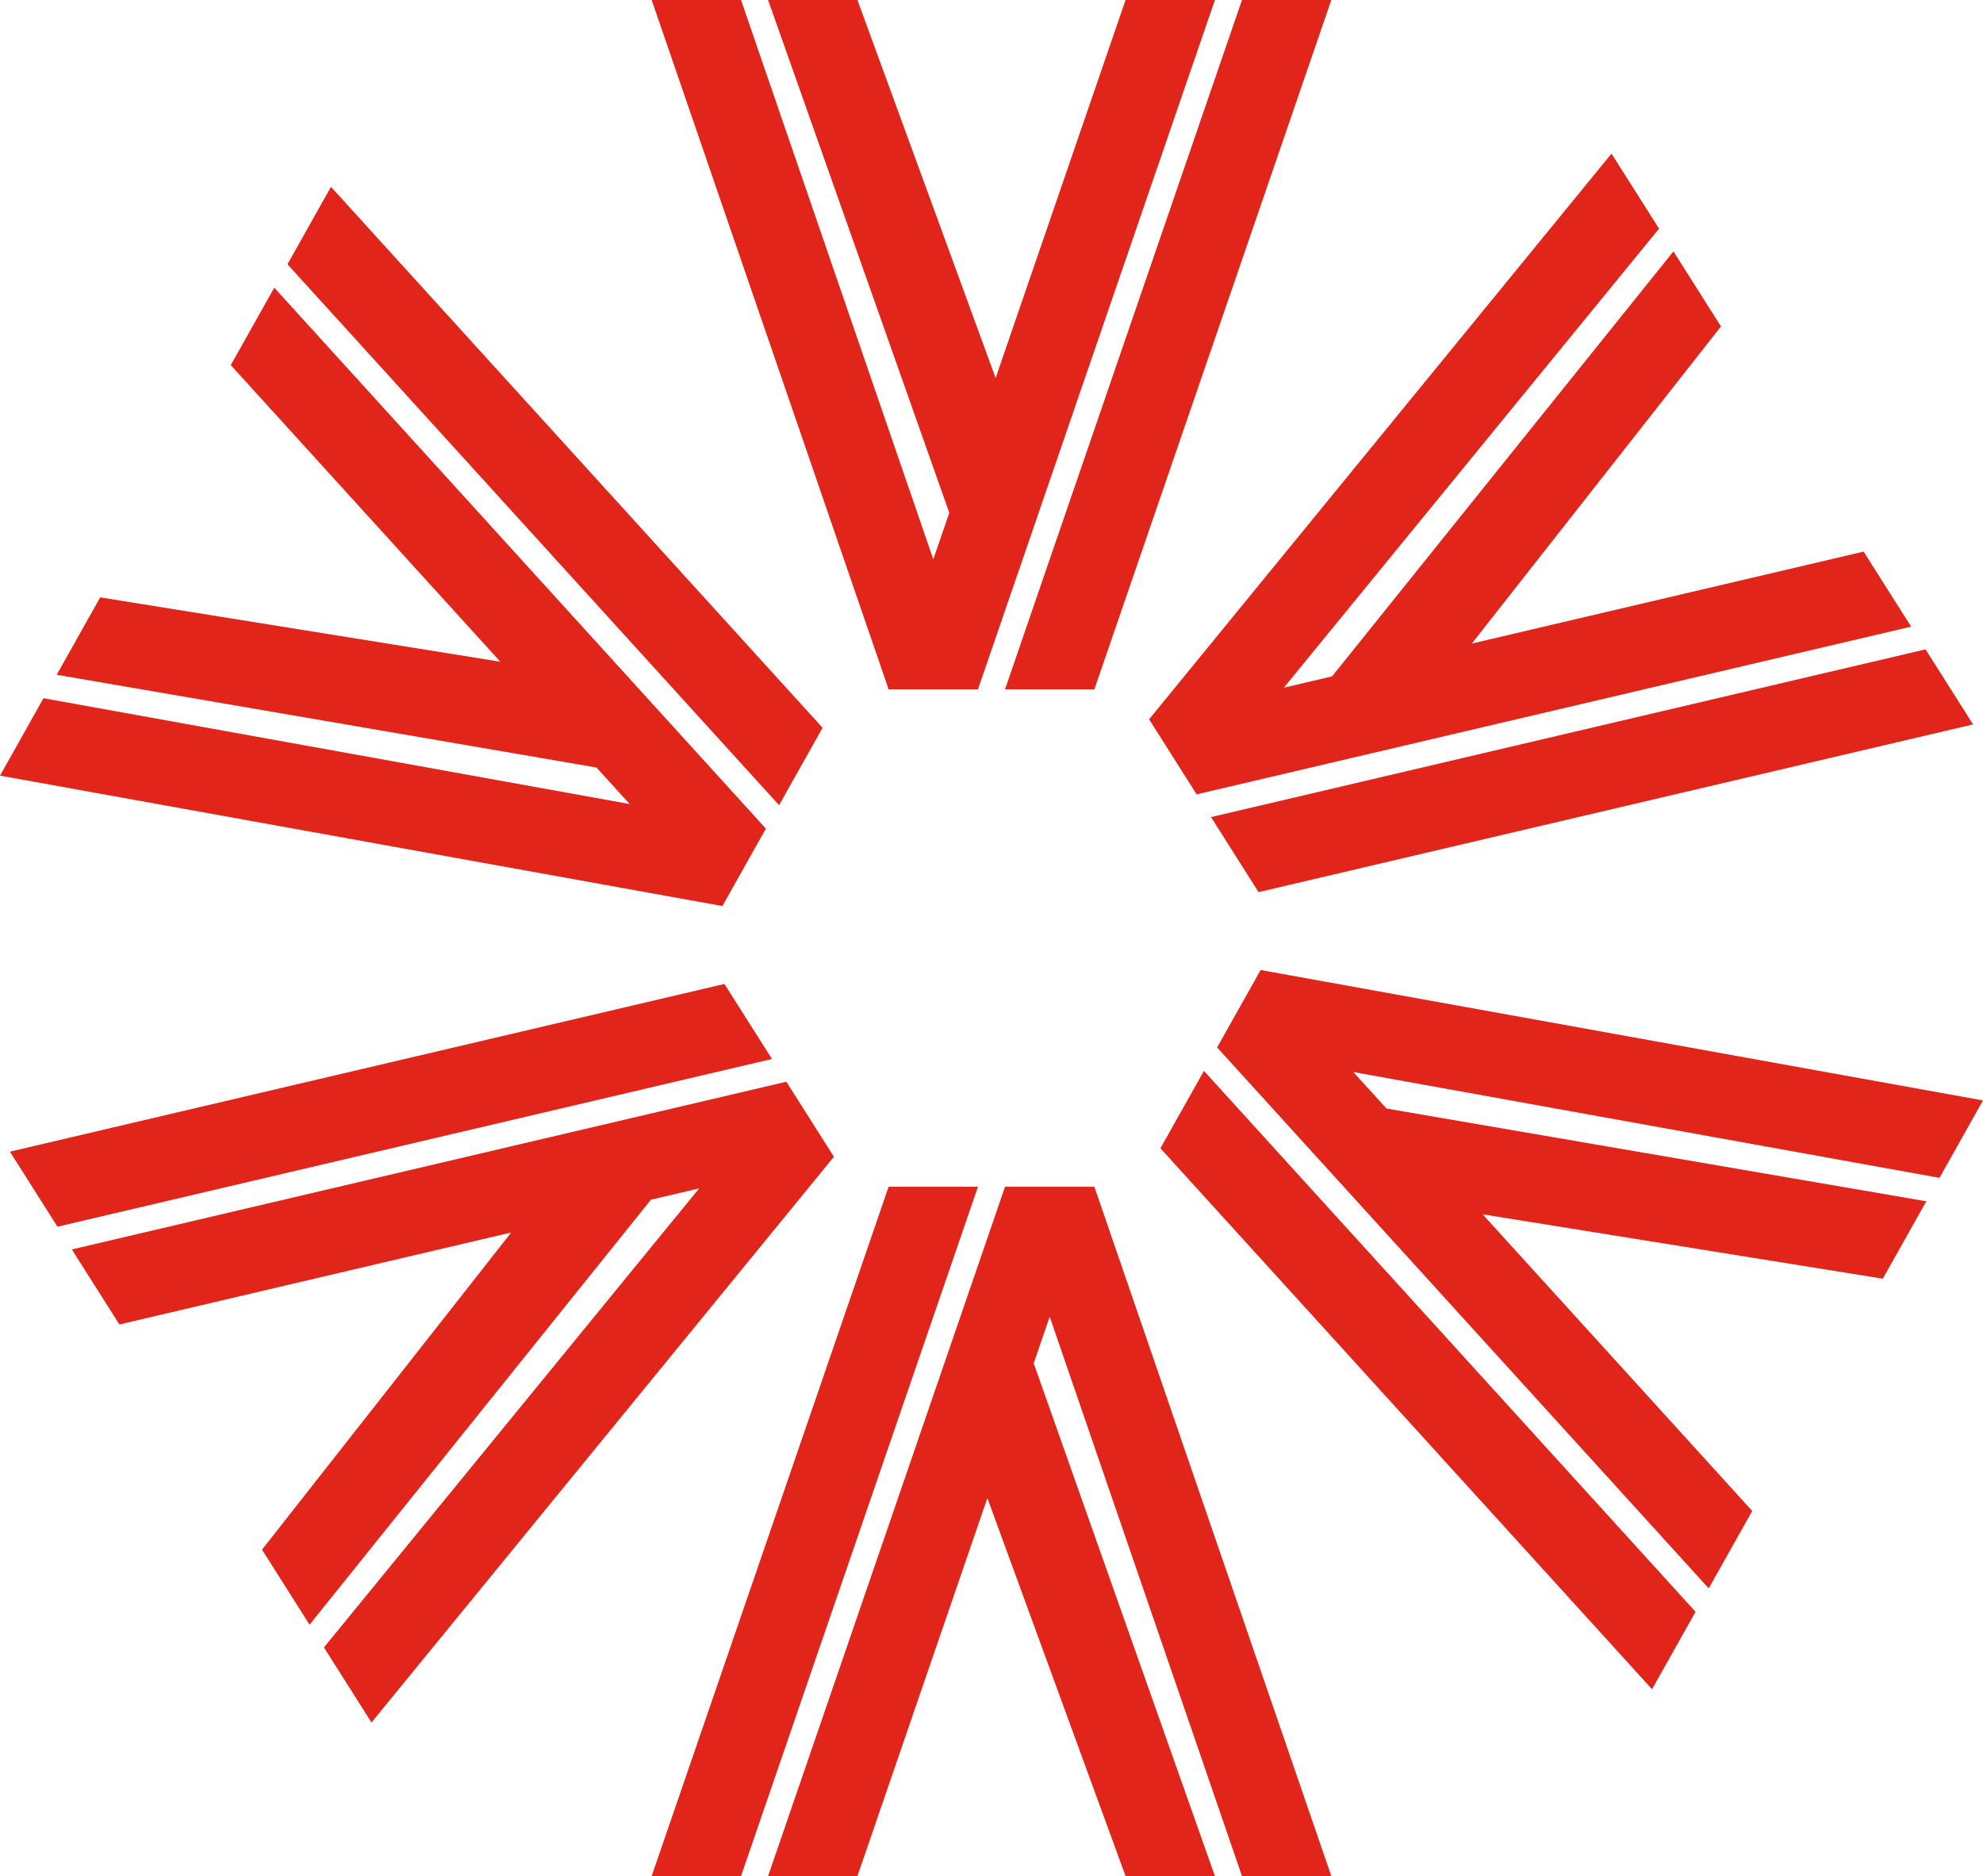 <svg width="315" height="298" viewBox="0 0 315 298" fill="none" xmlns="http://www.w3.org/2000/svg">
<path d="M141.156 188.507L103.519 298H117.713L155.35 188.507H141.156Z" fill="#E1251B"/>
<path d="M173.843 188.507H159.65H159.649L122.011 298H136.205L156.845 237.957L178.795 298H192.989L164.205 216.545L166.747 209.154L197.287 298H211.481L173.844 188.507H173.843Z" fill="#E1251B"/>
<path d="M191.156 200.243H191.163L191.16 200.237L191.156 200.243Z" fill="#E1251B"/>
<path d="M173.844 109.492L211.481 0H197.287L159.65 109.492H173.844Z" fill="#E1251B"/>
<path d="M141.157 109.492H155.35H155.351L192.989 0H178.795L158.155 60.042L136.205 0H122.011L150.795 81.455L148.254 88.846L117.713 0H103.519L141.156 109.492H141.157Z" fill="#E1251B"/>
<path d="M123.843 97.756H123.836L123.839 97.762L123.843 97.756Z" fill="#E1251B"/>
<path d="M115.076 156.292L1.576 182.933L9.128 194.853L122.628 168.212L115.076 156.292Z" fill="#E1251B"/>
<path d="M124.915 171.822H124.914L11.414 198.463L18.966 210.383L81.205 195.775L41.623 246.15L49.174 258.071L103.402 190.565L111.063 188.766L51.46 261.68L59.012 273.602L132.466 183.744L124.915 171.822Z" fill="#E1251B"/>
<path d="M131.664 204.526L131.657 204.527L131.66 204.533L131.664 204.526Z" fill="#E1251B"/>
<path d="M199.923 141.708L313.424 115.067L305.872 103.147L192.372 129.787L199.923 141.708Z" fill="#E1251B"/>
<path d="M190.085 126.177L190.086 126.178L303.586 99.537L296.034 87.617L233.795 102.225L273.377 51.849L265.826 39.929L211.598 107.435L203.937 109.234L263.54 36.319L255.988 24.398L182.534 114.256L190.085 126.177Z" fill="#E1251B"/>
<path d="M183.336 93.473H183.343L183.34 93.467L183.336 93.473Z" fill="#E1251B"/>
<path d="M130.667 115.603L52.575 29.678L45.662 41.975L123.755 127.898L130.667 115.603Z" fill="#E1251B"/>
<path d="M121.662 131.622V131.622L43.57 45.698L36.657 57.994L79.481 105.113L15.918 94.888L9.005 107.184L94.753 121.916L100.025 127.716L6.912 110.907L0 123.203L114.75 143.919L121.662 131.622Z" fill="#E1251B"/>
<path d="M95.987 153.207L95.983 153.201L95.98 153.207H95.987Z" fill="#E1251B"/>
<path d="M184.333 182.397L262.425 268.321L269.338 256.025L191.245 170.101L184.333 182.397Z" fill="#E1251B"/>
<path d="M308.088 187.093L315 174.796L200.251 154.081L193.338 166.377L271.43 252.301L278.343 240.006L235.519 192.887L299.082 203.112L305.995 190.816L220.247 176.084L214.975 170.283L308.088 187.093Z" fill="#E1251B"/>
<path d="M219.019 144.792H219.012L219.016 144.798L219.019 144.792Z" fill="#E1251B"/>
</svg>
